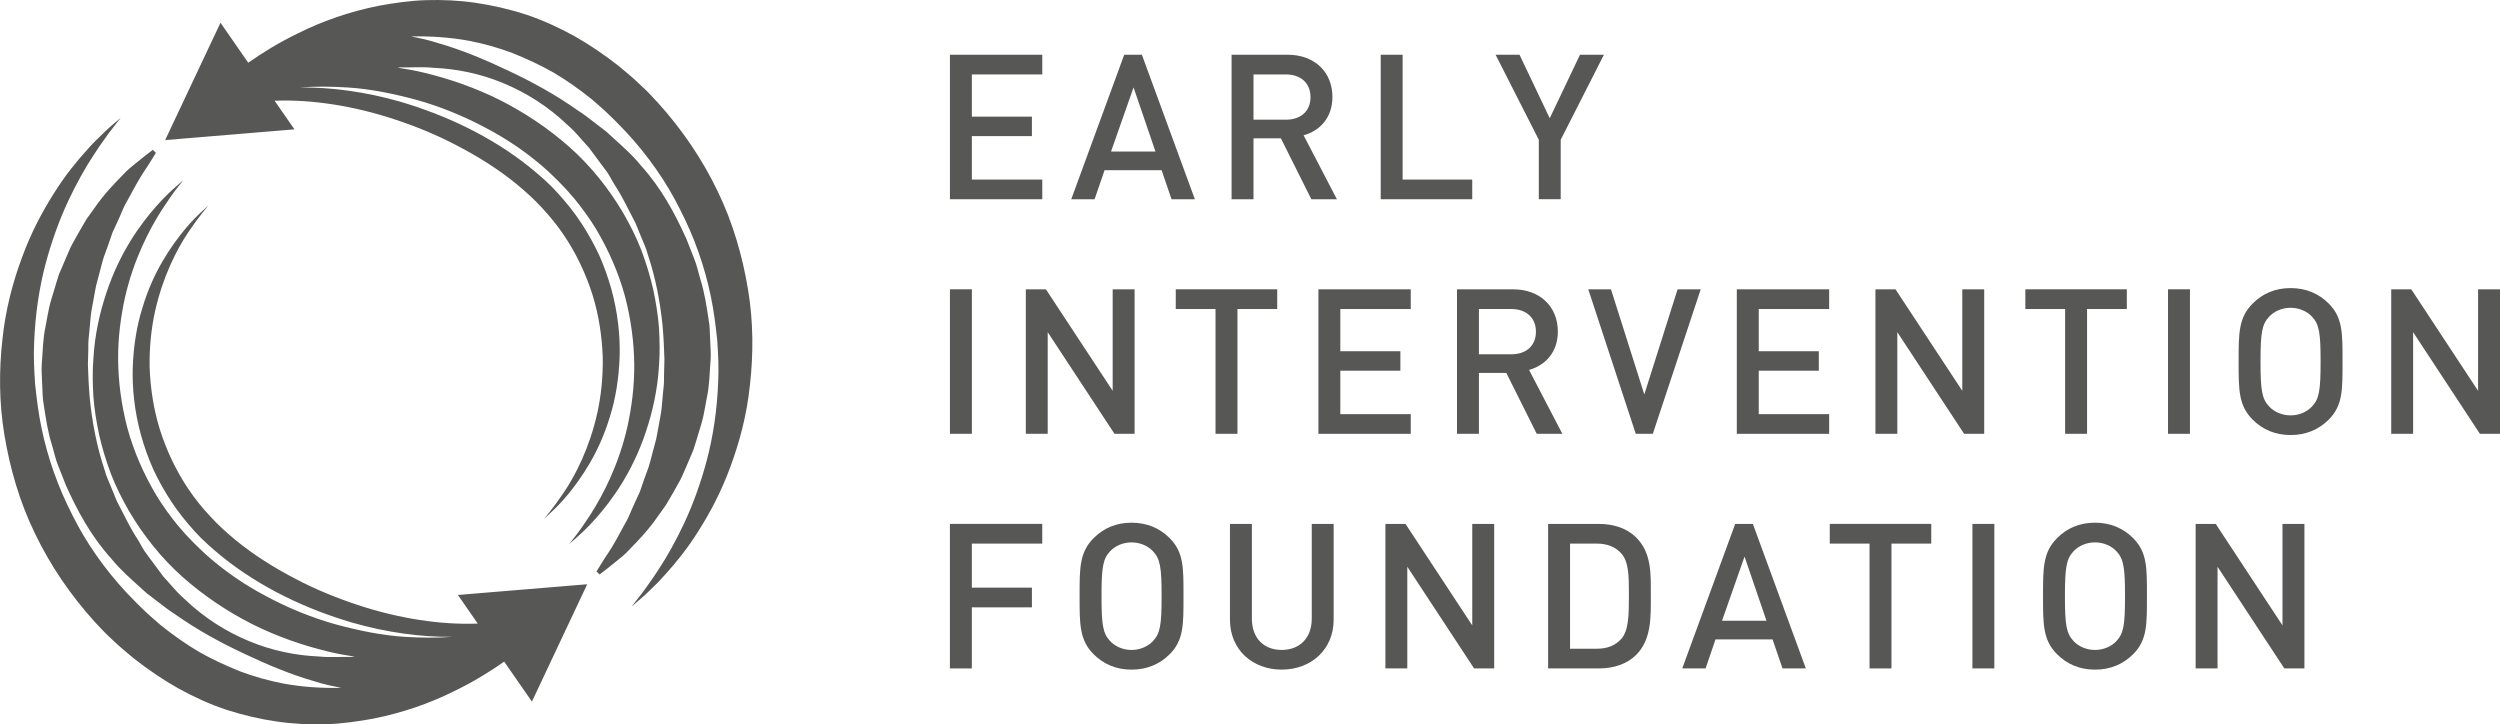<?xml version="1.0" encoding="iso-8859-1"?>
<!-- Generator: Adobe Illustrator 27.8.0, SVG Export Plug-In . SVG Version: 6.00 Build 0)  -->
<svg version="1.1" id="Layer_1" xmlns="http://www.w3.org/2000/svg" xmlns:xlink="http://www.w3.org/1999/xlink" x="0px" y="0px"
	 viewBox="0 0 222.851 64.569" style="enable-background:new 0 0 222.851 64.569;" xml:space="preserve">
<g>
	<g>
		<path style="fill:#575756;" d="M66.676,25.788c-0.485-2.928-1.336-5.927-2.711-8.754c-1.364-2.844-3.15-5.475-5.331-7.891
			l-0.773-0.822c-0.322-0.344-0.592-0.567-0.89-0.855c-0.568-0.56-1.199-1.056-1.806-1.574c-1.256-0.986-2.577-1.89-3.96-2.673
			c-1.393-0.766-2.833-1.43-4.316-1.921c-1.487-0.485-2.995-0.825-4.49-1.047c-1.497-0.219-2.984-0.28-4.427-0.239
			c-1.447,0.049-2.843,0.253-4.183,0.498c-2.676,0.533-5.101,1.397-7.193,2.444c-1.693,0.816-3.172,1.727-4.468,2.637l-2.472-3.564
			l-4.933,10.458v0.001v0.001l11.525-0.957l-1.767-2.547c0.024-0.002,0.045-0.005,0.067-0.007c3.169-0.113,6.888,0.422,10.65,1.671
			c1.881,0.619,3.784,1.394,5.614,2.369c1.838,0.957,3.631,2.078,5.243,3.399c0.806,0.665,1.561,1.351,2.273,2.124
			c0.697,0.754,1.335,1.529,1.908,2.379c1.14,1.681,1.994,3.51,2.582,5.362c0.574,1.856,0.844,3.732,0.91,5.521
			c0.035,1.79-0.145,3.493-0.488,5.034c-0.689,3.083-1.926,5.495-2.969,7.049c-0.53,0.774-0.969,1.374-1.289,1.767
			c-0.322,0.39-0.495,0.601-0.495,0.601s0.201-0.183,0.578-0.526c0.371-0.346,0.913-0.867,1.525-1.604
			c0.607-0.737,1.308-1.674,1.984-2.838c0.683-1.158,1.317-2.555,1.799-4.155c0.503-1.593,0.793-3.4,0.862-5.326
			c0.057-1.927-0.175-3.974-0.733-6.015c-0.286-1.018-0.641-2.037-1.086-3.033c-0.461-0.989-1-1.958-1.61-2.888
			c-0.606-0.922-1.326-1.82-2.082-2.652c-0.735-0.826-1.604-1.577-2.469-2.283c-3.503-2.814-7.596-4.695-11.569-5.865
			c-3.118-0.894-6.193-1.304-8.968-1.268c1.359-0.104,2.801-0.098,4.293,0c1.985,0.125,4.05,0.545,6.131,1.106
			c2.081,0.583,4.159,1.424,6.147,2.486c1.998,1.044,3.89,2.349,5.566,3.87l0.61,0.588c0.09,0.089,0.229,0.216,0.28,0.274
			l0.312,0.323c0.441,0.439,0.78,0.847,1.137,1.255c0.708,0.863,1.368,1.776,1.946,2.724c1.134,1.91,2.013,3.933,2.573,5.987
			c0.537,2.057,0.809,4.12,0.825,6.087c0.018,1.97-0.239,3.836-0.607,5.532c-0.774,3.397-2.157,6.05-3.272,7.797
			c-0.565,0.873-1.044,1.545-1.39,1.989c-0.35,0.443-0.535,0.68-0.535,0.68s0.227-0.199,0.655-0.57
			c0.421-0.377,1.041-0.937,1.743-1.741c1.406-1.583,3.263-4.128,4.439-7.689c0.595-1.768,1.052-3.768,1.174-5.927
			c0.086-1.077,0.063-2.19,0.001-3.328c-0.087-1.135-0.271-2.288-0.519-3.45c-0.265-1.156-0.616-2.313-1.047-3.463
			c-0.438-1.146-1.002-2.255-1.623-3.343c-1.278-2.16-2.871-4.166-4.774-5.862c-1.902-1.682-4.014-3.089-6.22-4.206
			c-2.212-1.104-4.517-1.9-6.793-2.445c-0.784-0.189-1.566-0.327-2.342-0.445c0.111-0.008,0.219-0.017,0.331-0.023
			c0.924,0.026,1.904-0.064,2.9,0.042c2.005,0.085,4.135,0.502,6.182,1.356c2.049,0.841,4.02,2.088,5.698,3.691
			c0.44,0.376,0.839,0.799,1.218,1.24l0.581,0.652c0.078,0.093,0.234,0.245,0.248,0.294l0.27,0.365l1.084,1.46
			c0.394,0.485,0.594,0.986,0.906,1.461c0.611,0.919,1.089,1.969,1.62,2.964c0.283,0.489,0.441,1.04,0.672,1.549
			c0.199,0.522,0.462,1.016,0.594,1.56c0.706,2.104,1.111,4.25,1.326,6.332c0.099,1.039,0.136,2.071,0.171,3.079
			c-0.013,0.503-0.024,1.002-0.038,1.497c0.017,0.494-0.026,0.978-0.087,1.458c-0.053,0.479-0.096,0.954-0.131,1.424
			c-0.045,0.469-0.158,0.919-0.23,1.372c-0.086,0.447-0.155,0.895-0.247,1.327c-0.117,0.428-0.227,0.848-0.336,1.26
			c-0.113,0.412-0.201,0.826-0.33,1.215c-0.141,0.386-0.279,0.765-0.411,1.13c-0.129,0.374-0.255,0.74-0.376,1.092
			c-0.155,0.341-0.307,0.672-0.454,0.992c-0.311,0.631-0.515,1.288-0.842,1.807c-0.299,0.549-0.574,1.05-0.822,1.504
			c-0.499,0.917-1.001,1.568-1.287,2.063c-0.303,0.487-0.464,0.747-0.464,0.747l0.273,0.273c0,0,0.243-0.187,0.699-0.539
			c0.227-0.183,0.509-0.408,0.838-0.673c0.329-0.269,0.724-0.568,1.085-0.974c0.766-0.78,1.708-1.743,2.585-3.014
			c0.226-0.315,0.458-0.64,0.698-0.976c0.207-0.356,0.421-0.72,0.642-1.095c0.214-0.383,0.432-0.775,0.657-1.175
			c0.209-0.409,0.377-0.846,0.575-1.286c0.191-0.443,0.383-0.897,0.581-1.36c0.161-0.474,0.297-0.967,0.451-1.465
			c0.142-0.503,0.322-1.007,0.435-1.534c0.109-0.529,0.21-1.067,0.305-1.616c0.25-1.093,0.249-2.245,0.347-3.412
			c0.043-0.586-0.025-1.178-0.037-1.775c-0.043-0.598-0.015-1.207-0.138-1.808c-0.182-1.205-0.362-2.431-0.742-3.629
			c-0.182-0.597-0.298-1.218-0.541-1.805c-0.231-0.587-0.463-1.176-0.695-1.769c-1.047-2.329-2.269-4.57-4.038-6.528
			c-0.848-1.042-1.756-1.809-2.651-2.627l-0.334-0.304c-0.181-0.182-0.265-0.215-0.402-0.33l-0.743-0.569
			c-0.493-0.382-0.975-0.762-1.497-1.09c-2.002-1.417-4.106-2.569-6.202-3.55c-2.088-0.993-4.182-1.87-6.273-2.467
			c-0.802-0.266-1.609-0.434-2.404-0.592c1.703-0.038,3.444,0.071,5.19,0.392c1.287,0.254,2.572,0.607,3.828,1.082
			c1.247,0.501,2.486,1.066,3.68,1.749c1.184,0.698,2.321,1.504,3.411,2.382c0.525,0.469,1.071,0.908,1.567,1.41
			c0.24,0.24,0.541,0.509,0.73,0.719l0.783,0.811c1.879,2.027,3.56,4.395,4.787,6.883c1.276,2.477,2.193,5.098,2.734,7.716
			c0.277,1.308,0.435,2.615,0.574,3.9c0.091,1.287,0.152,2.558,0.086,3.792c-0.096,2.47-0.45,4.809-1.005,6.918
			c-0.56,2.108-1.26,4.007-2.022,5.633c-0.765,1.625-1.544,3.004-2.264,4.092c-0.352,0.55-0.683,1.032-0.985,1.444
			c-0.29,0.418-0.549,0.769-0.773,1.04c-0.435,0.561-0.667,0.86-0.667,0.86s0.288-0.248,0.824-0.712
			c0.274-0.227,0.595-0.528,0.961-0.893c0.379-0.353,0.797-0.777,1.236-1.28c0.897-0.992,1.938-2.255,2.936-3.851
			c1.007-1.585,2.024-3.476,2.829-5.674c0.816-2.188,1.492-4.667,1.764-7.361C67.156,31.619,67.169,28.722,66.676,25.788"/>
		<path style="fill:#575756;" d="M52.343,52.082v-0.001l-11.526,0.954l1.768,2.549c-0.024,0.002-0.045,0.003-0.067,0.005
			c-3.169,0.114-6.888-0.419-10.65-1.669c-1.88-0.621-3.784-1.394-5.615-2.369c-1.838-0.957-3.629-2.078-5.241-3.399
			c-0.806-0.665-1.564-1.352-2.273-2.124c-0.701-0.754-1.336-1.529-1.909-2.379c-1.138-1.682-1.994-3.51-2.58-5.362
			c-0.575-1.856-0.846-3.732-0.912-5.521c-0.034-1.79,0.145-3.495,0.487-5.034c0.692-3.084,1.927-5.495,2.972-7.049
			c0.528-0.774,0.967-1.374,1.288-1.767c0.322-0.392,0.495-0.601,0.495-0.601s-0.202,0.183-0.577,0.525
			c-0.373,0.346-0.914,0.869-1.526,1.605c-0.606,0.737-1.308,1.674-1.984,2.838c-0.686,1.158-1.317,2.555-1.799,4.155
			c-0.503,1.593-0.794,3.399-0.862,5.326c-0.057,1.927,0.175,3.974,0.733,6.015c0.287,1.017,0.642,2.037,1.087,3.033
			c0.458,0.989,0.999,1.956,1.609,2.888c0.606,0.922,1.326,1.82,2.08,2.652c0.738,0.825,1.607,1.575,2.471,2.283
			c3.503,2.814,7.596,4.695,11.57,5.862c3.119,0.896,6.191,1.305,8.967,1.269c-1.359,0.105-2.801,0.098-4.293,0
			c-1.988-0.125-4.048-0.544-6.132-1.109c-2.08-0.58-4.159-1.421-6.146-2.483c-1.998-1.044-3.89-2.349-5.565-3.871l-0.611-0.586
			c-0.09-0.089-0.229-0.217-0.28-0.275l-0.311-0.322c-0.442-0.442-0.782-0.847-1.138-1.255c-0.71-0.866-1.369-1.776-1.944-2.726
			c-1.138-1.908-2.013-3.932-2.575-5.985c-0.537-2.057-0.809-4.12-0.824-6.089c-0.019-1.97,0.238-3.835,0.606-5.531
			c0.774-3.397,2.159-6.05,3.273-7.797c0.565-0.873,1.041-1.545,1.389-1.989c0.349-0.443,0.535-0.68,0.535-0.68
			s-0.227,0.199-0.654,0.569c-0.422,0.376-1.042,0.938-1.743,1.742c-1.407,1.583-3.263,4.127-4.44,7.689
			c-0.597,1.768-1.052,3.768-1.173,5.927c-0.087,1.077-0.066,2.19-0.002,3.328c0.088,1.135,0.272,2.286,0.519,3.45
			c0.265,1.156,0.616,2.313,1.047,3.463c0.438,1.146,1.002,2.255,1.623,3.342c1.277,2.16,2.87,4.167,4.774,5.863
			c1.902,1.681,4.014,3.089,6.22,4.206c2.211,1.104,4.519,1.9,6.792,2.445c0.785,0.187,1.567,0.327,2.343,0.445
			c-0.112,0.008-0.218,0.016-0.331,0.023c-0.924-0.027-1.904,0.064-2.9-0.042c-2.005-0.085-4.134-0.505-6.182-1.356
			c-2.049-0.842-4.02-2.088-5.698-3.692c-0.44-0.375-0.839-0.798-1.218-1.241l-0.581-0.649c-0.078-0.093-0.233-0.245-0.248-0.295
			l-0.27-0.363l-1.084-1.46c-0.394-0.485-0.594-0.986-0.905-1.462c-0.613-0.918-1.092-1.968-1.621-2.964
			c-0.281-0.488-0.44-1.039-0.672-1.548c-0.197-0.523-0.462-1.016-0.594-1.56c-0.707-2.107-1.111-4.25-1.325-6.332
			c-0.101-1.04-0.136-2.071-0.174-3.079c0.014-0.504,0.026-1.002,0.038-1.497c-0.016-0.494,0.029-0.982,0.088-1.458
			c0.053-0.48,0.096-0.954,0.131-1.424c0.045-0.469,0.158-0.919,0.23-1.372c0.086-0.449,0.155-0.895,0.249-1.327
			c0.113-0.427,0.225-0.848,0.334-1.261c0.113-0.411,0.201-0.825,0.33-1.214c0.139-0.387,0.279-0.765,0.411-1.13
			c0.13-0.375,0.256-0.74,0.376-1.093c0.155-0.342,0.307-0.671,0.454-0.992c0.31-0.63,0.515-1.287,0.844-1.808
			c0.298-0.546,0.573-1.048,0.821-1.502c0.499-0.917,1.001-1.568,1.288-2.063c0.302-0.487,0.464-0.747,0.464-0.747l-0.274-0.274
			c0,0-0.243,0.189-0.701,0.541c-0.227,0.183-0.507,0.408-0.836,0.673c-0.33,0.269-0.725,0.568-1.086,0.974
			c-0.766,0.78-1.708,1.741-2.585,3.014c-0.224,0.315-0.459,0.64-0.7,0.975c-0.207,0.357-0.422,0.721-0.64,1.096
			c-0.214,0.383-0.433,0.775-0.658,1.175c-0.21,0.409-0.378,0.846-0.575,1.286c-0.19,0.443-0.383,0.897-0.582,1.36
			c-0.158,0.474-0.297,0.967-0.45,1.465c-0.142,0.502-0.322,1.007-0.434,1.534c-0.11,0.529-0.211,1.067-0.306,1.616
			c-0.25,1.093-0.249,2.241-0.347,3.412c-0.043,0.586,0.024,1.178,0.038,1.775c0.045,0.598,0.014,1.207,0.137,1.805
			c0.181,1.207,0.362,2.435,0.742,3.632c0.182,0.597,0.298,1.217,0.541,1.805c0.231,0.587,0.463,1.176,0.696,1.769
			c1.045,2.326,2.267,4.57,4.037,6.526c0.847,1.042,1.756,1.81,2.649,2.628l0.335,0.304c0.181,0.182,0.265,0.215,0.402,0.329
			l0.743,0.57c0.493,0.38,0.974,0.762,1.497,1.09c2.001,1.417,4.104,2.569,6.202,3.549c2.089,0.993,4.182,1.871,6.273,2.468
			c0.801,0.266,1.609,0.431,2.405,0.591c-1.704,0.038-3.446-0.071-5.191-0.392c-1.287-0.253-2.572-0.607-3.829-1.081
			c-1.246-0.501-2.485-1.066-3.679-1.75c-1.184-0.697-2.321-1.503-3.411-2.383c-0.525-0.466-1.071-0.905-1.568-1.409
			c-0.238-0.239-0.539-0.508-0.729-0.718l-0.783-0.811c-1.88-2.027-3.56-4.395-4.787-6.883c-1.274-2.478-2.193-5.098-2.734-7.716
			c-0.277-1.308-0.435-2.616-0.574-3.901c-0.09-1.287-0.152-2.557-0.087-3.792c0.097-2.469,0.451-4.807,1.006-6.92
			c0.562-2.107,1.26-4.005,2.023-5.633c0.764-1.623,1.541-3.001,2.264-4.09c0.351-0.551,0.682-1.032,0.984-1.444
			c0.29-0.418,0.55-0.769,0.773-1.04c0.435-0.561,0.667-0.86,0.667-0.86s-0.287,0.246-0.826,0.71
			c-0.272,0.23-0.593,0.529-0.959,0.894c-0.379,0.352-0.797,0.778-1.234,1.281c-0.898,0.99-1.94,2.254-2.937,3.851
			c-1.006,1.585-2.024,3.476-2.829,5.674c-0.815,2.188-1.489,4.667-1.762,7.361c-0.302,2.684-0.312,5.577,0.179,8.514
			c0.485,2.928,1.336,5.927,2.711,8.753c1.364,2.845,3.15,5.476,5.33,7.892l0.775,0.822c0.322,0.344,0.591,0.567,0.887,0.855
			c0.569,0.557,1.202,1.055,1.808,1.573c1.257,0.988,2.577,1.892,3.962,2.675c1.393,0.765,2.832,1.43,4.316,1.921
			c1.486,0.485,2.993,0.825,4.488,1.047c1.497,0.219,2.984,0.28,4.429,0.239c1.446-0.049,2.843-0.253,4.181-0.498
			c2.676-0.533,5.101-1.397,7.192-2.444c1.694-0.817,3.173-1.727,4.469-2.637l2.472,3.564L52.343,52.082z"/>
	</g>
	<polygon style="fill:#575756;" points="84.677,4.879 84.677,17.76 92.909,17.76 92.909,16.006 86.632,16.006 86.632,12.133 
		91.984,12.133 91.984,10.398 86.632,10.398 86.632,6.636 92.909,6.636 92.909,4.879 	"/>
	<path style="fill:#575756;" d="M101.046,7.792l1.953,5.716h-3.961L101.046,7.792z M100.213,4.879L95.492,17.76h2.081l0.889-2.587
		h5.084l0.884,2.587h2.081l-4.723-12.881H100.213z"/>
	<g>
		<path style="fill:#575756;" d="M114.63,6.636c1.304,0,2.189,0.758,2.189,2.025c0,1.265-0.885,2.008-2.189,2.008h-2.893V6.636
			H114.63 M119.171,17.76l-2.966-5.698c1.449-0.397,2.568-1.575,2.568-3.419c0-2.189-1.554-3.764-3.999-3.764h-4.991V17.76h1.954
			v-5.43h2.442l2.714,5.43H119.171z"/>
		<polygon style="fill:#575756;" points="123.078,17.76 123.078,4.879 125.03,4.879 125.03,16.006 131.236,16.006 131.236,17.76 		
			"/>
		<polygon style="fill:#575756;" points="139.122,12.459 139.122,17.759 137.17,17.759 137.17,12.459 133.316,4.877 135.45,4.877 
			138.144,10.541 140.842,4.877 142.976,4.877 		"/>
		<rect x="84.678" y="25.788" style="fill:#575756;" width="1.955" height="12.881"/>
		<polygon style="fill:#575756;" points="99.347,38.671 93.393,29.61 93.393,38.671 91.442,38.671 91.442,25.79 93.233,25.79 
			99.184,34.836 99.184,25.79 101.138,25.79 101.138,38.671 		"/>
		<polygon style="fill:#575756;" points="110.307,27.546 110.307,38.67 108.352,38.67 108.352,27.546 104.807,27.546 
			104.807,25.789 113.852,25.789 113.852,27.546 		"/>
		<polygon style="fill:#575756;" points="117.524,38.671 117.524,25.79 125.756,25.79 125.756,27.547 119.476,27.547 
			119.476,31.309 124.831,31.309 124.831,33.044 119.476,33.044 119.476,36.917 125.756,36.917 125.756,38.671 		"/>
		<path style="fill:#575756;" d="M134.727,27.547c1.301,0,2.186,0.758,2.186,2.026c0,1.264-0.885,2.007-2.186,2.007h-2.895v-4.033
			H134.727 M139.269,38.671l-2.969-5.698c1.446-0.397,2.568-1.575,2.568-3.419c0-2.189-1.554-3.764-3.999-3.764h-4.992v12.881h1.955
			v-5.429h2.442l2.713,5.429H139.269z"/>
		<polygon style="fill:#575756;" points="147.333,38.671 145.813,38.671 141.58,25.79 143.605,25.79 146.574,35.163 149.541,25.79 
			151.603,25.79 		"/>
		<polygon style="fill:#575756;" points="154.82,38.671 154.82,25.79 163.052,25.79 163.052,27.547 156.775,27.547 156.775,31.309 
			162.13,31.309 162.13,33.044 156.775,33.044 156.775,36.917 163.052,36.917 163.052,38.671 		"/>
		<polygon style="fill:#575756;" points="175.082,38.671 169.128,29.61 169.128,38.671 167.177,38.671 167.177,25.79 168.965,25.79 
			174.919,34.836 174.919,25.79 176.873,25.79 176.873,38.671 		"/>
		<polygon style="fill:#575756;" points="186.041,27.546 186.041,38.67 184.086,38.67 184.086,27.546 180.541,27.546 
			180.541,25.789 189.586,25.789 189.586,27.546 		"/>
		<rect x="193.258" y="25.788" style="fill:#575756;" width="1.955" height="12.881"/>
		<path style="fill:#575756;" d="M206.101,28.233c0.632,0.687,0.758,1.409,0.758,3.998c0,2.587-0.126,3.312-0.758,3.996
			c-0.453,0.491-1.159,0.799-1.918,0.799c-0.761,0-1.464-0.308-1.917-0.799c-0.633-0.684-0.762-1.409-0.762-3.996
			c0-2.589,0.129-3.311,0.762-3.998c0.453-0.491,1.156-0.796,1.917-0.796C204.942,27.437,205.648,27.742,206.101,28.233
			 M207.584,37.405c1.267-1.267,1.23-2.695,1.23-5.174c0-2.478,0.037-3.906-1.23-5.173c-0.885-0.888-2.026-1.378-3.401-1.378
			s-2.497,0.49-3.382,1.378c-1.267,1.267-1.249,2.695-1.249,5.173c0,2.479-0.018,3.907,1.249,5.174
			c0.885,0.885,2.007,1.375,3.382,1.375S206.699,38.29,207.584,37.405"/>
		<polygon style="fill:#575756;" points="221.06,38.671 215.106,29.61 215.106,38.671 213.155,38.671 213.155,25.79 214.943,25.79 
			220.897,34.836 220.897,25.79 222.851,25.79 222.851,38.671 		"/>
		<polygon style="fill:#575756;" points="86.63,48.457 86.63,52.382 91.985,52.382 91.985,54.139 86.63,54.139 86.63,59.585 
			84.675,59.585 84.675,46.7 92.907,46.7 92.907,48.457 		"/>
		<path style="fill:#575756;" d="M102.784,49.145c0.635,0.687,0.762,1.408,0.762,3.998c0,2.587-0.127,3.312-0.762,3.996
			c-0.453,0.49-1.159,0.798-1.918,0.798c-0.758,0-1.464-0.308-1.917-0.798c-0.632-0.684-0.759-1.409-0.759-3.996
			c0-2.59,0.127-3.311,0.759-3.998c0.453-0.491,1.159-0.796,1.917-0.796C101.624,48.349,102.331,48.654,102.784,49.145
			 M104.267,58.317c1.267-1.267,1.23-2.695,1.23-5.174s0.037-3.906-1.23-5.173c-0.885-0.888-2.026-1.378-3.401-1.378
			s-2.497,0.49-3.382,1.378c-1.267,1.267-1.249,2.694-1.249,5.173s-0.018,3.907,1.249,5.174c0.885,0.885,2.007,1.375,3.382,1.375
			S103.382,59.202,104.267,58.317"/>
		<path style="fill:#575756;" d="M114.251,59.69c-2.624,0-4.612-1.791-4.612-4.449v-8.54h1.954v8.451
			c0,1.717,1.049,2.784,2.658,2.784c1.609,0,2.679-1.067,2.679-2.784v-8.451h1.952v8.54C118.882,57.9,116.875,59.69,114.251,59.69"
			/>
		<polygon style="fill:#575756;" points="131.401,59.583 125.447,50.519 125.447,59.583 123.496,59.583 123.496,46.702 
			125.287,46.702 131.238,55.748 131.238,46.702 133.192,46.702 133.192,59.583 		"/>
		<path style="fill:#575756;" d="M144.515,49.326c0.669,0.74,0.687,1.955,0.687,3.725c0,1.772-0.018,3.166-0.687,3.909
			c-0.543,0.598-1.267,0.869-2.189,0.869h-2.371v-9.373h2.371C143.248,48.456,143.972,48.728,144.515,49.326 M145.853,58.372
			c1.393-1.393,1.301-3.456,1.301-5.321c0-1.863,0.092-3.743-1.301-5.137c-0.814-0.814-1.992-1.212-3.33-1.212H138v12.882h4.523
			C143.861,59.584,145.039,59.186,145.853,58.372"/>
		<path style="fill:#575756;" d="M157.463,55.331h-3.961l2.007-5.716L157.463,55.331z M160.972,59.583l-4.72-12.881h-1.576
			l-4.72,12.881h2.081l0.885-2.587h5.084l0.888,2.587H160.972z"/>
		<polygon style="fill:#575756;" points="168.606,48.457 168.606,59.585 166.651,59.585 166.651,48.457 163.106,48.457 
			163.106,46.7 172.152,46.7 172.152,48.457 		"/>
		<rect x="175.822" y="46.701" style="fill:#575756;" width="1.955" height="12.881"/>
		<path style="fill:#575756;" d="M188.666,49.145c0.632,0.687,0.759,1.408,0.759,3.998c0,2.587-0.127,3.312-0.759,3.996
			c-0.453,0.49-1.159,0.798-1.918,0.798c-0.761,0-1.464-0.308-1.917-0.798c-0.632-0.684-0.762-1.409-0.762-3.996
			c0-2.59,0.13-3.311,0.762-3.998c0.453-0.491,1.156-0.796,1.917-0.796C187.507,48.349,188.213,48.654,188.666,49.145
			 M190.149,58.317c1.267-1.267,1.23-2.695,1.23-5.174s0.037-3.906-1.23-5.173c-0.885-0.888-2.026-1.378-3.401-1.378
			s-2.497,0.49-3.382,1.378c-1.267,1.267-1.249,2.694-1.249,5.173s-0.018,3.907,1.249,5.174c0.885,0.885,2.007,1.375,3.382,1.375
			S189.264,59.202,190.149,58.317"/>
		<polygon style="fill:#575756;" points="203.625,59.583 197.672,50.519 197.672,59.583 195.72,59.583 195.72,46.702 
			197.511,46.702 203.462,55.748 203.462,46.702 205.417,46.702 205.417,59.583 		"/>
	</g>
</g>
</svg>
